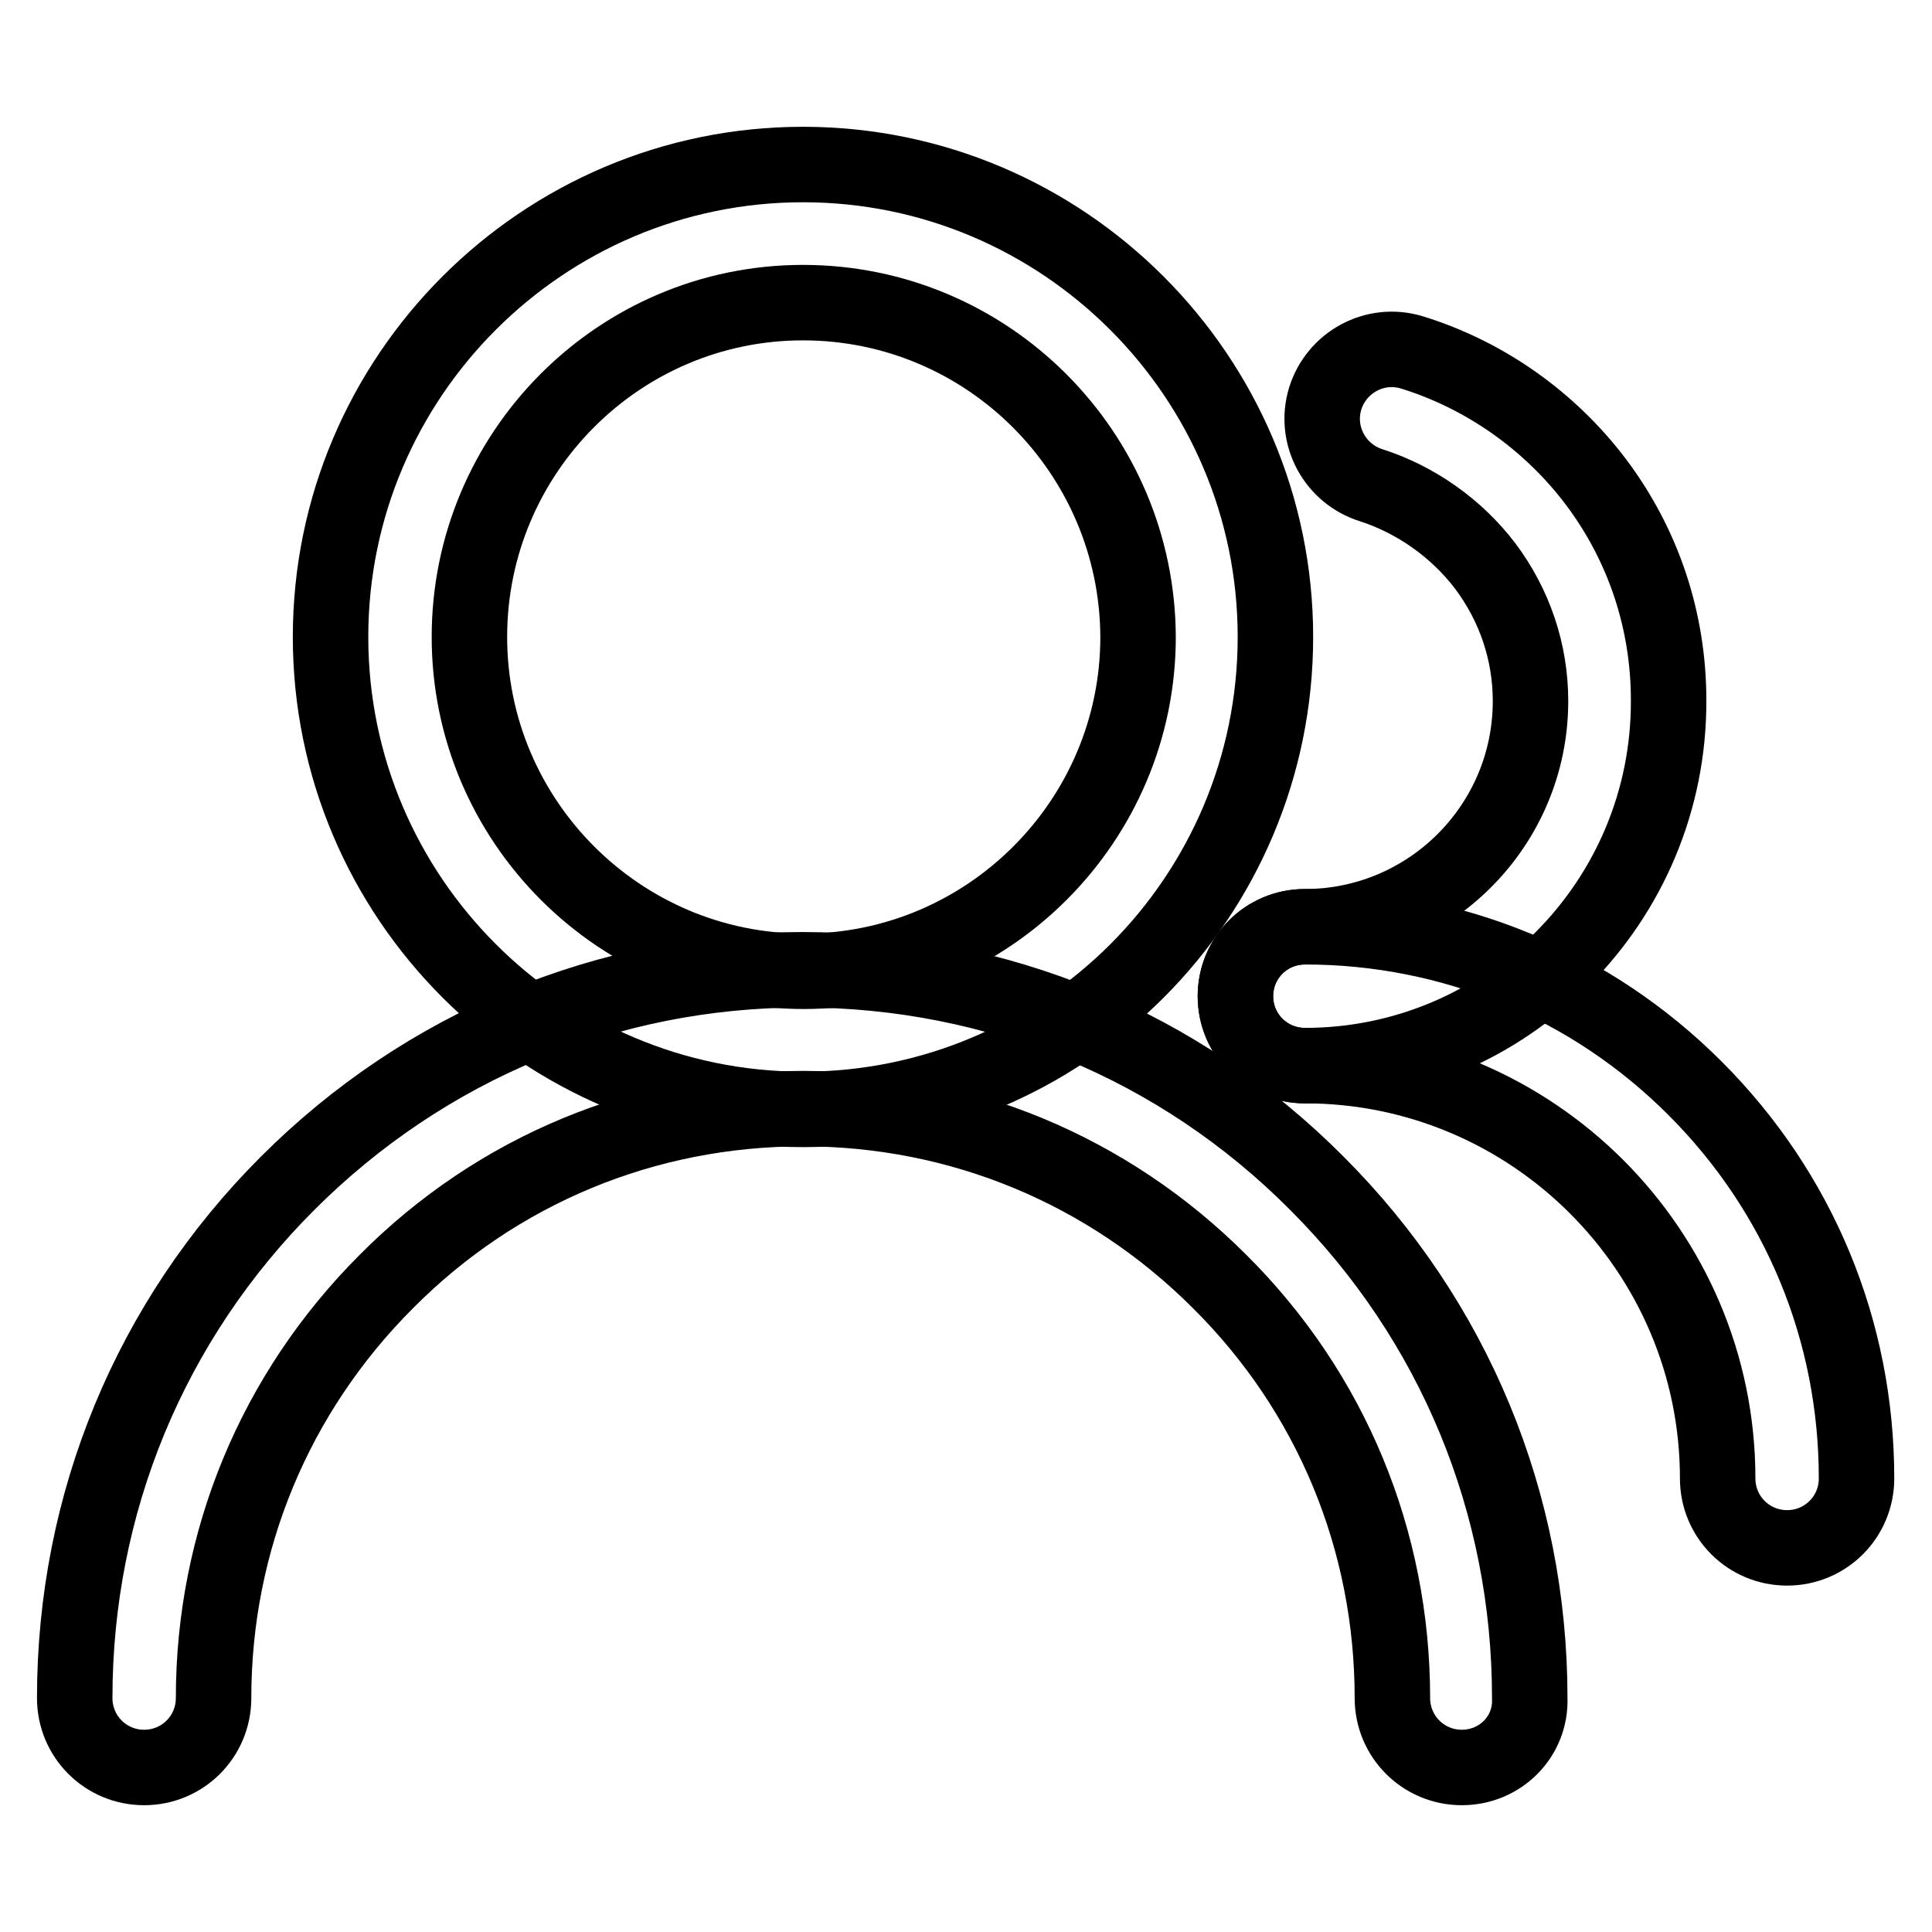 <?xml version="1.0" encoding="utf-8"?>
<!-- Svg Vector Icons : http://www.onlinewebfonts.com/icon -->
<!DOCTYPE svg PUBLIC "-//W3C//DTD SVG 1.1//EN" "http://www.w3.org/Graphics/SVG/1.1/DTD/svg11.dtd">
<svg version="1.1" xmlns="http://www.w3.org/2000/svg" xmlns:xlink="http://www.w3.org/1999/xlink" x="0px" y="0px" viewBox="0 0 256 256" enable-background="new 0 0 256 256" xml:space="preserve">
<g> <path stroke-width="10" fill-opacity="0" stroke="#000000"  d="M106.4,147c-34.5,0-62.6-28.1-62.6-62.6c0-34.5,28.1-62.6,62.6-62.6c34.5,0,62.6,28.1,62.6,62.6 C169,118.9,141,147,106.4,147z M106.4,40.1C82,40.1,62.2,60,62.2,84.4c0,24.4,19.9,44.3,44.3,44.3c24.4,0,44.3-19.9,44.3-44.3 C150.7,60,130.9,40.1,106.4,40.1z"/> <path stroke-width="10" fill-opacity="0" stroke="#000000"  d="M193.7,234.2c-5.1,0-9.2-4.1-9.2-9.2c0-20.9-8.1-40.5-22.9-55.2c-14.8-14.8-34.4-22.9-55.2-22.9 c-20.9,0-40.5,8.1-55.2,22.9c-14.8,14.8-22.9,34.4-22.9,55.2c0,5.1-4.1,9.2-9.2,9.2c-5.1,0-9.2-4.1-9.2-9.2c0-25.8,10-50,28.2-68.2 c18.2-18.2,42.4-28.3,68.2-28.3s50,10,68.2,28.3c18.2,18.2,28.2,42.4,28.2,68.2C202.9,230.1,198.8,234.2,193.7,234.2L193.7,234.2z  M172.9,141.2c-5.1,0-9.2-4.1-9.2-9.2c0-5.1,4.1-9.2,9.2-9.2c16.5,0,29.9-13.4,29.9-29.9c0-6.5-2.1-12.7-6-17.9 c-3.8-5-9.2-8.8-15.1-10.7c-4.8-1.5-7.6-6.6-6.1-11.5c1.5-4.8,6.6-7.6,11.5-6.1c9.7,3,18.3,9.1,24.4,17.2 c6.3,8.4,9.6,18.4,9.6,28.9C221.2,119.5,199.6,141.2,172.9,141.2L172.9,141.2z"/> <path stroke-width="10" fill-opacity="0" stroke="#000000"  d="M236.8,205.1c-5.1,0-9.2-4.1-9.2-9.2c0-30.2-24.6-54.7-54.7-54.7c-5.1,0-9.2-4.1-9.2-9.2 c0-5.1,4.1-9.2,9.2-9.2c19.5,0,37.9,7.6,51.7,21.4c13.8,13.8,21.4,32.1,21.4,51.7C246,201,241.9,205.1,236.8,205.1z"/></g>
</svg>